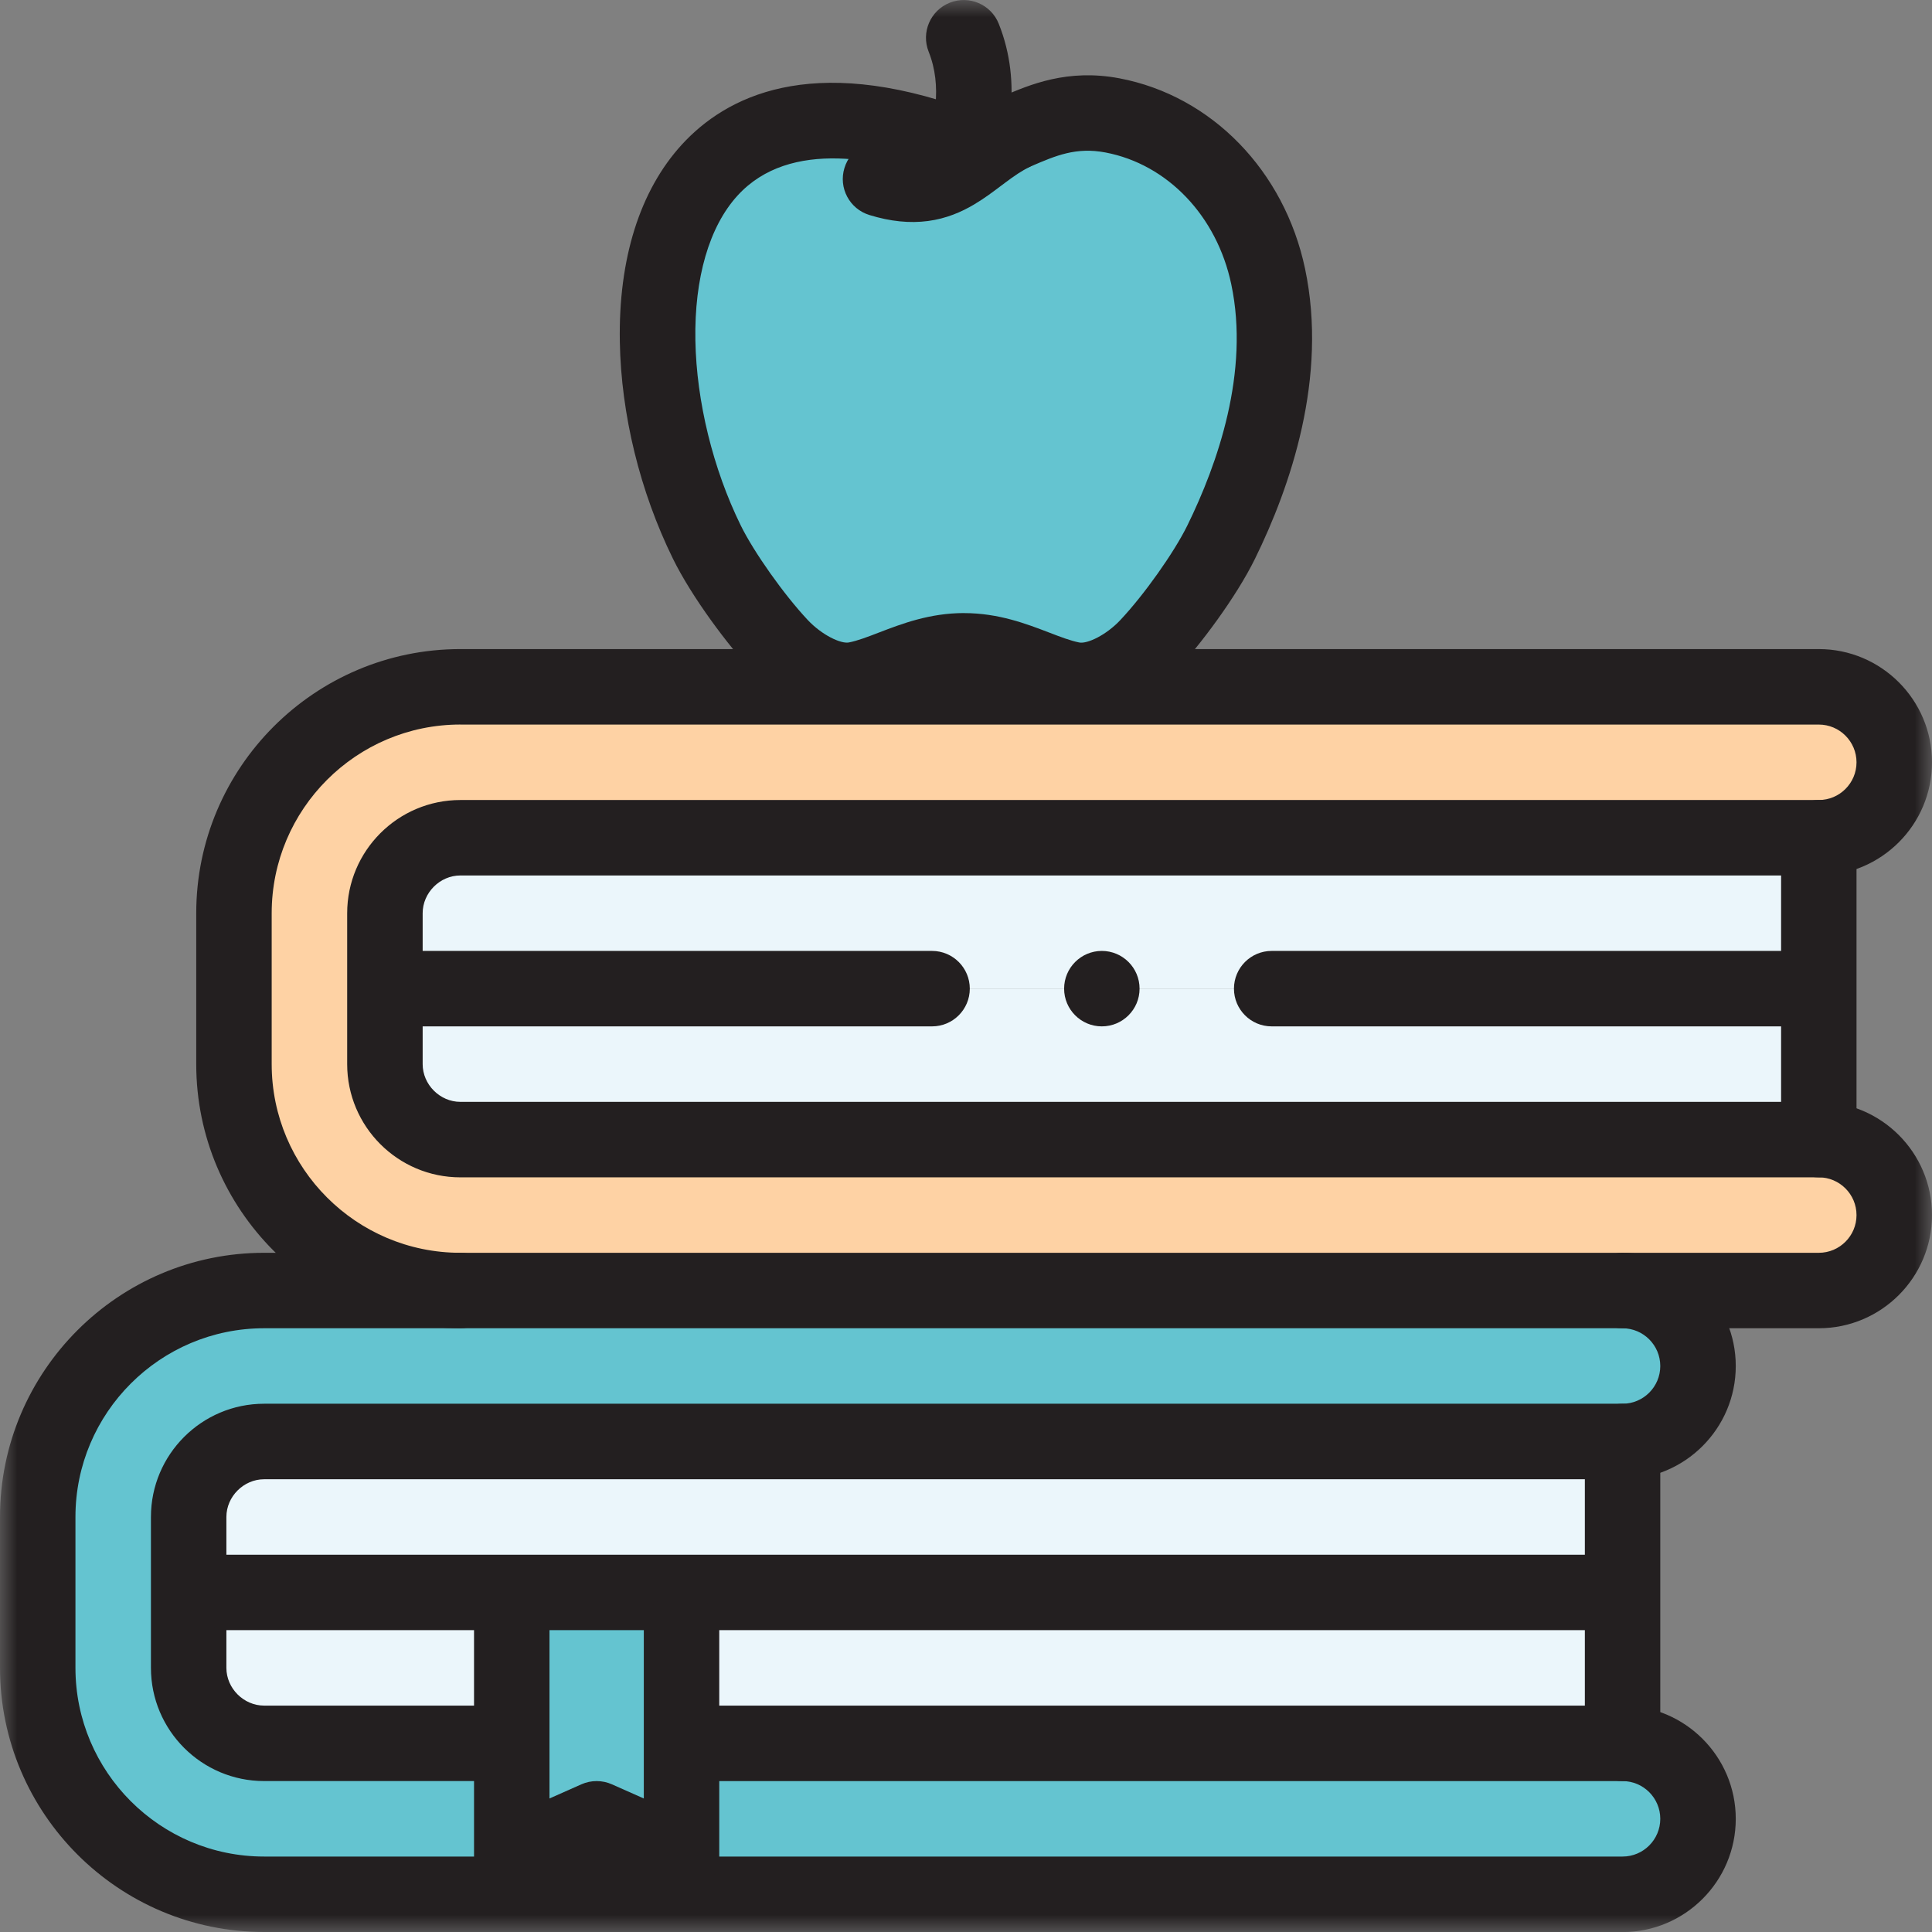 <svg width="56" height="56" viewBox="0 0 56 56" fill="none" xmlns="http://www.w3.org/2000/svg">
<rect x="0" y="0" width="56" height="56" fill="#808080" stroke="none"/>
<g clip-path="url(#clip0_376_6597)">
<mask id="mask0_376_6597" style="mask-type:luminance" maskUnits="userSpaceOnUse" x="0" y="0" width="56" height="56">
<path d="M56 0H0V56H56V0Z" fill="white"/>
</mask>
<g mask="url(#mask0_376_6597)">
<path fill-rule="evenodd" clip-rule="evenodd" d="M47.031 37.407H7.656C4.042 37.407 1.093 40.356 1.093 43.969V48.344C1.093 51.958 4.042 54.907 7.656 54.907H47.031C48.239 54.907 49.218 53.927 49.218 52.719C49.218 51.51 48.239 50.531 47.031 50.531H19.756V53.812L17.295 52.719L14.834 53.812V50.531H7.656C6.457 50.531 5.468 49.542 5.468 48.344V43.969C5.468 42.771 6.456 41.782 7.656 41.782H47.031C48.239 41.782 49.218 40.802 49.218 39.594C49.218 38.386 48.239 37.406 47.031 37.406V37.407Z" fill="#64C4D0"/>
<path fill-rule="evenodd" clip-rule="evenodd" d="M47.031 41.782H7.656C6.458 41.782 5.468 42.77 5.468 43.969V46.157H47.03V41.782L47.031 41.782Z" fill="#EBF6FB"/>
<path fill-rule="evenodd" clip-rule="evenodd" d="M47.031 46.156H19.756V50.531H47.031V46.156Z" fill="#EBF6FB"/>
<path fill-rule="evenodd" clip-rule="evenodd" d="M19.756 50.532V46.157H14.835V53.813L17.295 52.72L19.756 53.813V50.532Z" fill="#64C4D0"/>
<path fill-rule="evenodd" clip-rule="evenodd" d="M14.835 50.532V46.157H5.469V48.344C5.469 49.542 6.458 50.532 7.657 50.532H14.835Z" fill="#EBF6FB"/>
<path fill-rule="evenodd" clip-rule="evenodd" d="M52.718 19.907H13.344C9.73 19.907 6.781 22.856 6.781 26.47V30.845C6.781 34.458 9.73 37.407 13.344 37.407H52.718C53.927 37.407 54.906 36.428 54.906 35.219C54.906 34.011 53.927 33.031 52.718 33.031H13.344C12.145 33.031 11.156 32.043 11.156 30.844V26.469C11.156 25.27 12.144 24.281 13.344 24.281H52.718C53.927 24.281 54.906 23.302 54.906 22.093C54.906 20.885 53.927 19.906 52.718 19.906V19.907Z" fill="#FED2A4"/>
<path fill-rule="evenodd" clip-rule="evenodd" d="M52.719 24.282H13.344C12.146 24.282 11.156 25.27 11.156 26.47V28.657H52.718V24.283L52.719 24.282Z" fill="#EBF6FB"/>
<path fill-rule="evenodd" clip-rule="evenodd" d="M52.719 33.031H13.344C12.146 33.031 11.156 32.043 11.156 30.843V28.656H52.718V33.031L52.719 33.031Z" fill="#EBF6FB"/>
<path fill-rule="evenodd" clip-rule="evenodd" d="M27.944 18.866C29.218 18.866 30.152 19.519 31.077 19.697C31.864 19.848 32.758 19.267 33.272 18.723C33.981 17.968 34.934 16.66 35.399 15.714C36.532 13.406 37.31 10.622 36.76 8.015C36.279 5.732 34.597 3.793 32.25 3.346C31.009 3.11 30.157 3.515 29.369 3.852C28.73 4.166 28.264 4.624 27.737 4.949C27.817 4.755 27.895 4.543 27.966 4.314C18.498 0.683 17.657 9.941 20.491 15.712C20.956 16.657 21.909 17.966 22.618 18.721C23.131 19.267 24.026 19.847 24.813 19.696C25.738 19.518 26.672 18.864 27.946 18.864L27.944 18.866Z" fill="#64C4D0"/>
<path d="M52.719 38.5H13.344C9.123 38.5 5.688 35.066 5.688 30.844V26.47C5.688 22.248 9.123 18.814 13.344 18.814H52.719C54.528 18.814 56 20.285 56 22.095C56 23.905 54.528 25.376 52.719 25.376H13.344C12.751 25.376 12.251 25.877 12.251 26.47V30.844C12.251 31.437 12.752 31.938 13.344 31.938H52.719C54.528 31.938 56 33.41 56 35.219C56 37.029 54.528 38.5 52.719 38.5ZM13.344 21.001C10.329 21.001 7.875 23.454 7.875 26.47V30.844C7.875 33.86 10.329 36.313 13.344 36.313H52.719C53.322 36.313 53.812 35.823 53.812 35.22C53.812 34.617 53.322 34.126 52.719 34.126H13.344C11.534 34.126 10.063 32.655 10.063 30.845V26.471C10.063 24.661 11.534 23.189 13.344 23.189H52.719C53.322 23.189 53.812 22.699 53.812 22.096C53.812 21.493 53.322 21.002 52.719 21.002H13.344V21.001Z" fill="#231F20"/>
<path d="M52.719 34.126C52.115 34.126 51.626 33.636 51.626 33.032V24.283C51.626 23.679 52.115 23.189 52.719 23.189C53.323 23.189 53.812 23.679 53.812 24.283V33.032C53.812 33.636 53.323 34.126 52.719 34.126Z" fill="#231F20"/>
<path d="M51.625 29.75H36.86C36.256 29.75 35.767 29.26 35.767 28.657C35.767 28.053 36.256 27.563 36.86 27.563H51.625C52.228 27.563 52.718 28.053 52.718 28.657C52.718 29.26 52.228 29.75 51.625 29.75ZM27.016 29.75H12.251C11.647 29.75 11.157 29.26 11.157 28.657C11.157 28.053 11.647 27.563 12.251 27.563H27.016C27.62 27.563 28.11 28.053 28.11 28.657C28.11 29.26 27.62 29.75 27.016 29.75Z" fill="#231F20"/>
<path d="M47.031 56H7.656C3.435 56 0 52.565 0 48.344V43.969C0 39.748 3.435 36.313 7.656 36.313H13.344C13.948 36.313 14.437 36.803 14.437 37.407C14.437 38.011 13.948 38.5 13.344 38.5H7.656C4.64 38.5 2.187 40.954 2.187 43.969V48.344C2.187 51.359 4.64 53.813 7.656 53.813H47.031C47.634 53.813 48.124 53.322 48.124 52.719C48.124 52.117 47.634 51.626 47.031 51.626H20.85C20.246 51.626 19.756 51.136 19.756 50.533C19.756 49.929 20.246 49.439 20.85 49.439H47.031C48.84 49.439 50.312 50.911 50.312 52.72C50.312 54.53 48.84 56.002 47.031 56.002V56ZM13.74 51.625H7.656C5.846 51.625 4.375 50.154 4.375 48.344V43.969C4.375 42.16 5.846 40.688 7.656 40.688H47.031C47.634 40.688 48.124 40.197 48.124 39.595C48.124 38.992 47.634 38.501 47.031 38.501C46.428 38.501 45.937 38.011 45.937 37.408C45.937 36.804 46.427 36.314 47.031 36.314C48.84 36.314 50.312 37.786 50.312 39.595C50.312 41.405 48.84 42.877 47.031 42.877H7.656C7.063 42.877 6.562 43.378 6.562 43.97V48.345C6.562 48.938 7.064 49.438 7.656 49.438H13.74C14.344 49.438 14.834 49.928 14.834 50.532C14.834 51.136 14.344 51.625 13.74 51.625Z" fill="#231F20"/>
<path d="M47.031 51.625C46.427 51.625 45.938 51.136 45.938 50.532V41.782C45.938 41.179 46.427 40.689 47.031 40.689C47.635 40.689 48.124 41.179 48.124 41.782V50.532C48.124 51.136 47.635 51.625 47.031 51.625Z" fill="#231F20"/>
<path d="M45.938 47.251H6.563C5.959 47.251 5.469 46.761 5.469 46.157C5.469 45.553 5.959 45.064 6.563 45.064H45.938C46.541 45.064 47.031 45.553 47.031 46.157C47.031 46.761 46.541 47.251 45.938 47.251Z" fill="#231F20"/>
<path d="M19.756 54.907C19.605 54.907 19.454 54.875 19.313 54.812L17.296 53.916L15.278 54.812C14.94 54.962 14.548 54.932 14.238 54.73C13.928 54.528 13.74 54.183 13.74 53.813V47.251C13.74 46.647 14.23 46.157 14.834 46.157C15.438 46.157 15.927 46.647 15.927 47.251V52.13L16.85 51.72C17.133 51.594 17.455 51.594 17.738 51.72L18.661 52.13V47.251C18.661 46.647 19.151 46.157 19.755 46.157C20.358 46.157 20.848 46.647 20.848 47.251V53.813C20.848 54.183 20.661 54.528 20.35 54.73C20.17 54.847 19.963 54.907 19.754 54.907H19.756Z" fill="#231F20"/>
<path d="M31.341 20.815C31.185 20.815 31.027 20.801 30.87 20.771C30.427 20.686 30.016 20.528 29.619 20.376C29.061 20.162 28.534 19.959 27.943 19.959C27.352 19.959 26.824 20.162 26.266 20.376C25.869 20.528 25.459 20.686 25.016 20.771C23.783 21.008 22.556 20.255 21.819 19.472C21.105 18.713 20.052 17.307 19.506 16.195C18.55 14.249 18.003 12.015 17.966 9.906C17.924 7.5 18.546 5.525 19.762 4.193C21.029 2.807 23.489 1.527 28.05 3.18C28.123 3.142 28.202 3.111 28.285 3.088C28.512 3.029 28.761 2.922 29.048 2.798C29.847 2.454 30.942 1.984 32.452 2.271C35.118 2.779 37.228 4.946 37.828 7.79C38.492 10.943 37.406 14.101 36.377 16.195C35.832 17.306 34.779 18.712 34.066 19.471C33.423 20.155 32.406 20.815 31.339 20.815H31.341ZM27.944 17.771C28.942 17.771 29.753 18.083 30.405 18.333C30.741 18.462 31.031 18.573 31.283 18.623C31.515 18.668 32.062 18.411 32.474 17.972C33.162 17.241 34.033 16.012 34.416 15.231C35.293 13.445 36.226 10.783 35.689 8.24C35.272 6.261 33.842 4.762 32.044 4.42C31.192 4.257 30.6 4.513 29.914 4.807C29.578 4.952 29.229 5.101 28.844 5.203C28.745 5.229 28.648 5.241 28.547 5.239C28.266 5.416 27.907 5.463 27.573 5.335C25.583 4.572 22.893 4.01 21.379 5.668C20.558 6.566 20.124 8.057 20.156 9.867C20.187 11.635 20.666 13.59 21.471 15.23C21.855 16.011 22.727 17.24 23.413 17.971C23.826 18.41 24.372 18.666 24.604 18.622C24.857 18.573 25.146 18.462 25.483 18.332C26.135 18.082 26.945 17.77 27.944 17.77V17.771Z" fill="#231F20"/>
<path fill-rule="evenodd" clip-rule="evenodd" d="M29.133 5.297C29.393 5.102 29.613 4.951 29.849 4.835C30.391 4.569 30.615 3.914 30.349 3.371C30.083 2.829 29.428 2.605 28.886 2.871C28.459 3.08 28.107 3.333 27.826 3.543C27.773 3.583 27.723 3.62 27.675 3.655C27.453 3.822 27.292 3.942 27.118 4.046C26.93 4.156 26.773 4.216 26.609 4.238C26.444 4.26 26.204 4.253 25.842 4.143C25.265 3.965 24.653 4.29 24.477 4.868C24.299 5.445 24.624 6.057 25.202 6.233C25.81 6.42 26.369 6.476 26.9 6.406C27.43 6.335 27.866 6.145 28.231 5.929C28.52 5.759 28.796 5.551 29.017 5.384C29.058 5.354 29.097 5.325 29.134 5.297H29.133Z" fill="#231F20"/>
<path fill-rule="evenodd" clip-rule="evenodd" d="M27.368 5.876C27.929 6.099 28.566 5.825 28.789 5.264C29.213 4.196 29.657 2.458 28.949 0.688C28.726 0.127 28.089 -0.145 27.528 0.079C26.967 0.303 26.694 0.939 26.918 1.5C27.319 2.504 27.099 3.594 26.756 4.455C26.533 5.016 26.807 5.653 27.368 5.876Z" fill="#231F20"/>
<path fill-rule="evenodd" clip-rule="evenodd" d="M30.844 28.657C30.844 29.26 31.334 29.75 31.937 29.75C32.541 29.75 33.031 29.26 33.031 28.657C33.031 28.053 32.541 27.563 31.937 27.563C31.334 27.563 30.844 28.053 30.844 28.657Z" fill="#231F20"/>
</g>
</g>
<defs>
<clipPath id="clip0_376_6597">
<rect width="56" height="56" fill="white"/>
</clipPath>
</defs>
</svg>
